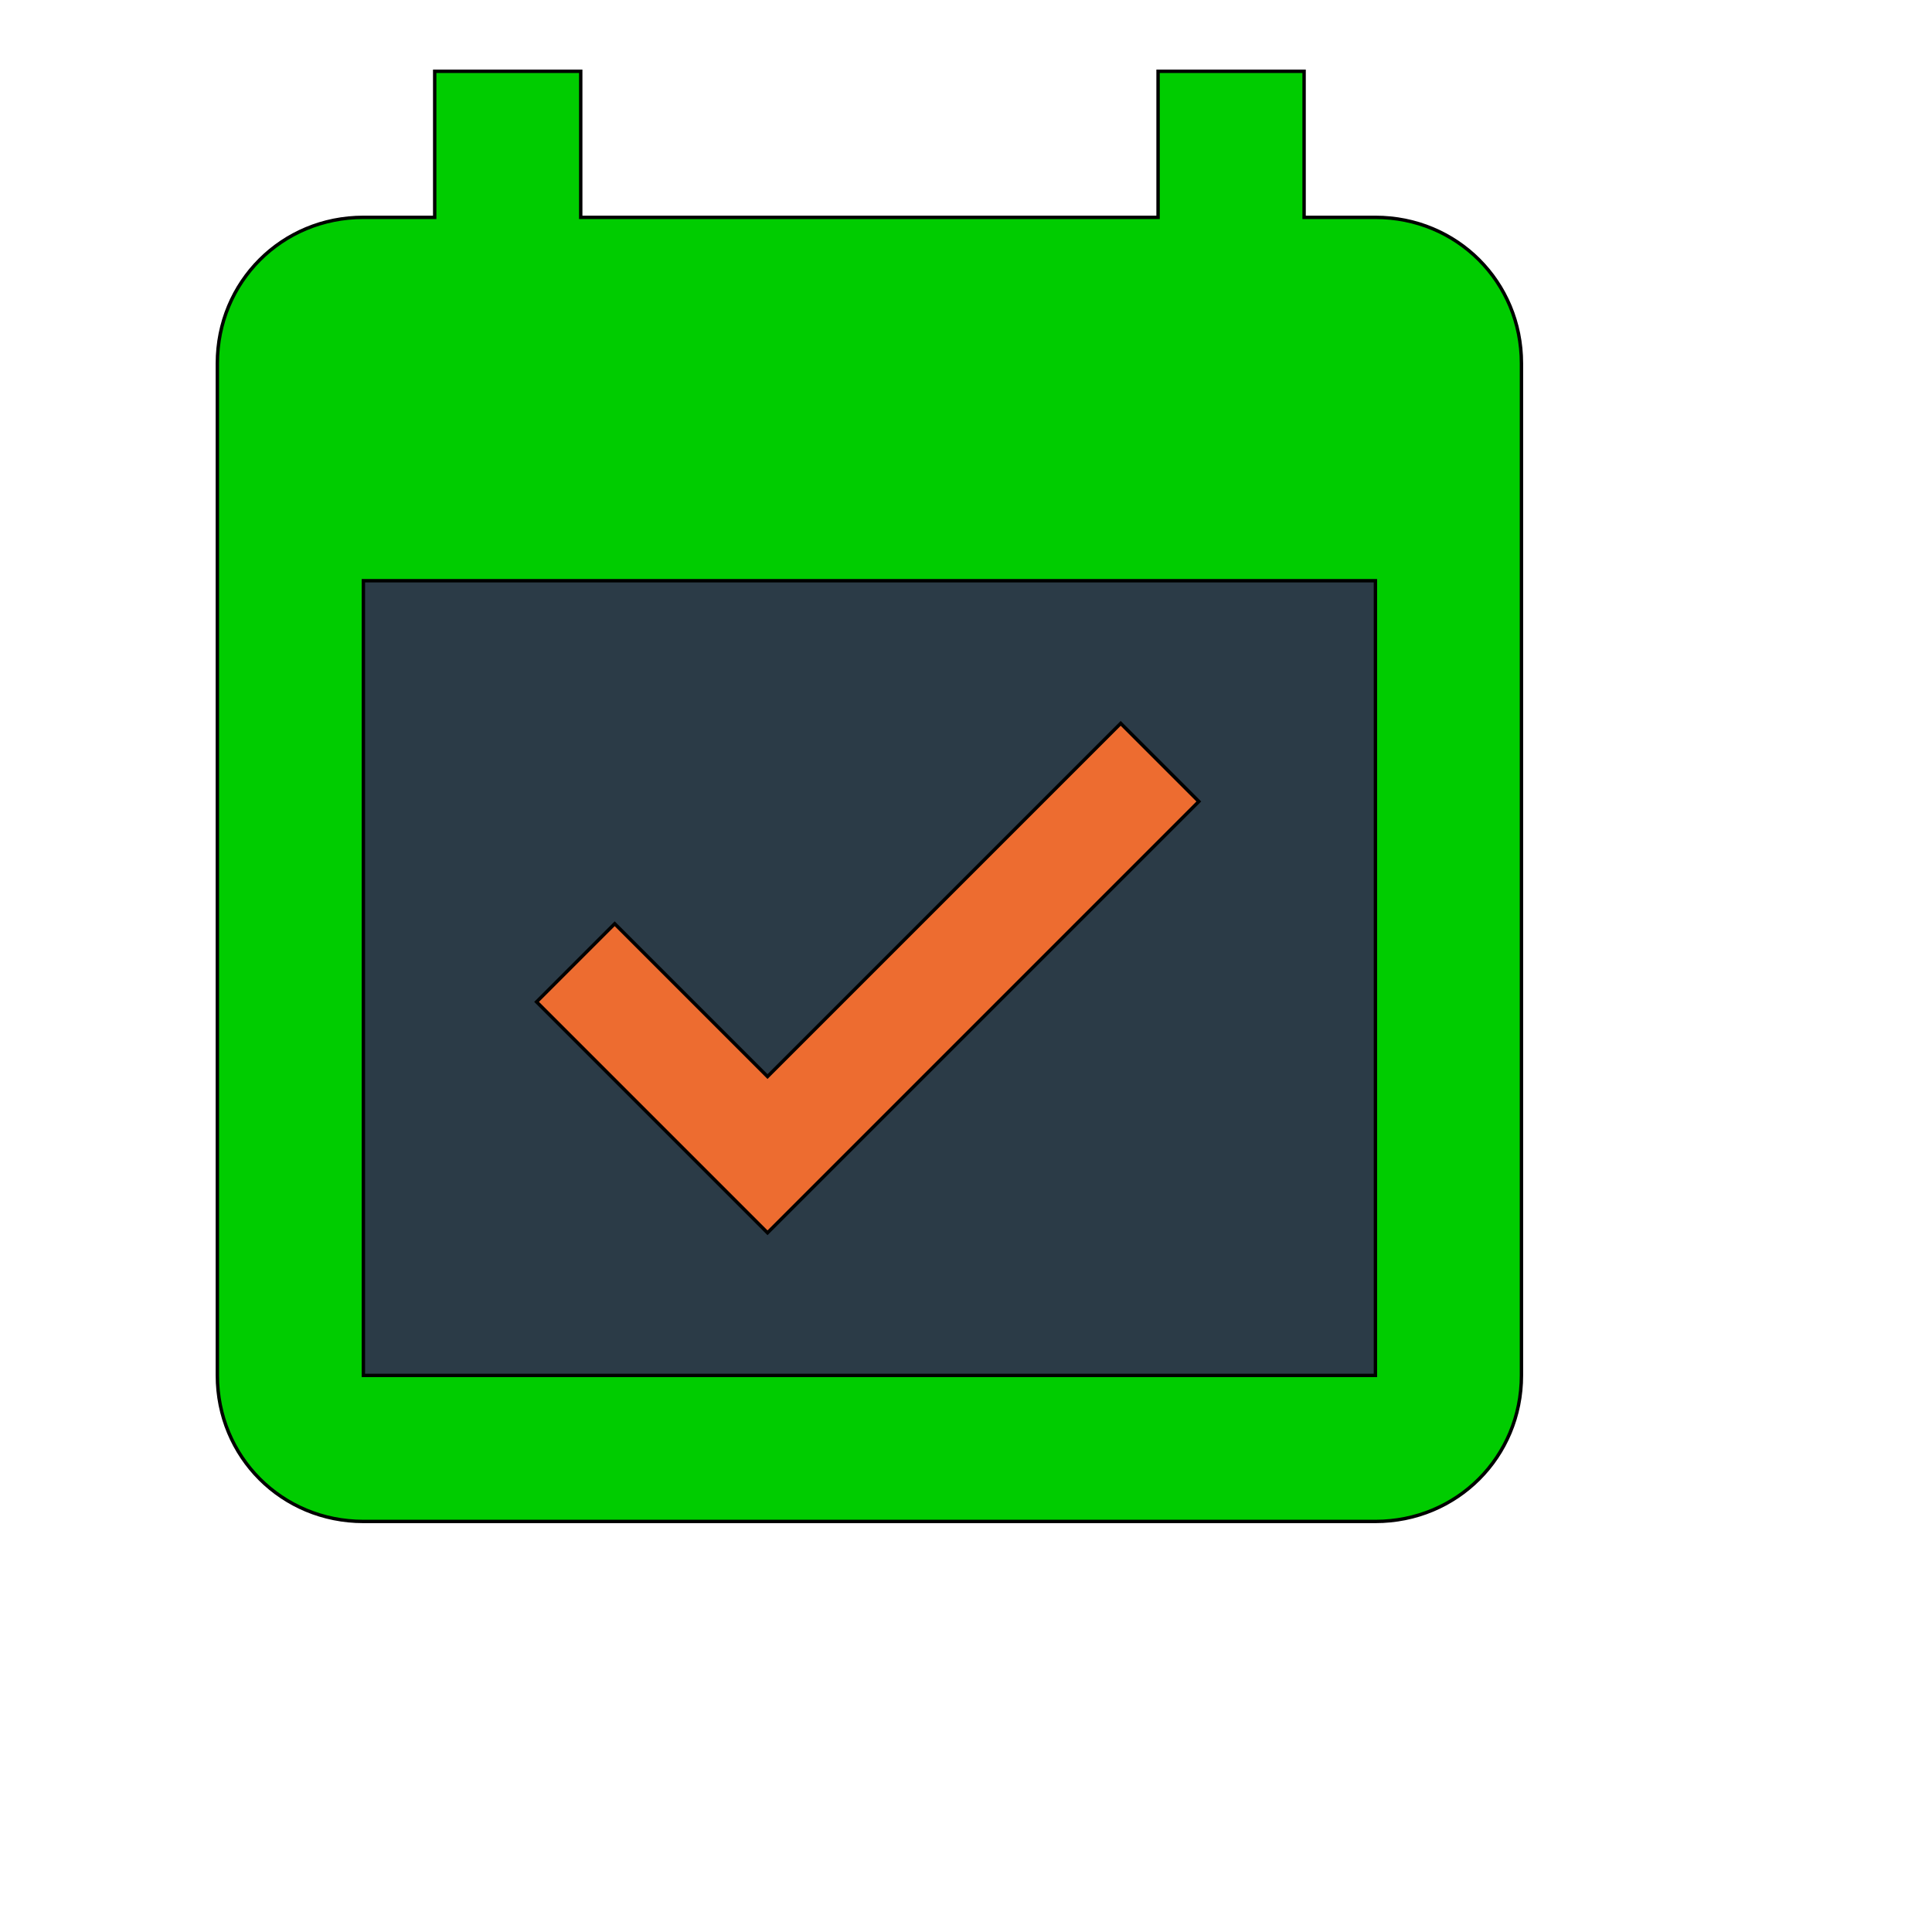<svg id="th_wav_event-available" width="100%" height="100%" xmlns="http://www.w3.org/2000/svg" version="1.1" xmlns:xlink="http://www.w3.org/1999/xlink" xmlns:svgjs="http://svgjs.com/svgjs" preserveAspectRatio="xMidYMin slice" data-uid="wav_event-available" data-keyword="wav_event-available" viewBox="0 0 512 512" transform="matrix(0.9,0,0,0.9,0,0)" data-colors="[&quot;#00cc00&quot;,&quot;#2b3b47&quot;,&quot;#ed6c30&quot;,&quot;#ffe655&quot;]"><path id="th_wav_event-available_1" d="M405 64L384 64L384 21L341 21L341 64L171 64L171 21L128 21L128 64L107 64C83 64 64 83 64 107L64 405C64 429 83 448 107 448L405 448C429 448 448 429 448 405L448 107C448 83 429 64 405 64Z " fill-rule="evenodd" fill="#00cc00" stroke-width="1" stroke="#000000"></path><path id="th_wav_event-available_2" d="M405 405L107 405L107 171L405 171Z " fill-rule="evenodd" fill="#2b3b47" stroke-width="1" stroke="#000000"></path><path id="th_wav_event-available_0" d="M353 236L330 213L226 317L181 272L158 295L226 363Z " fill-rule="evenodd" fill="#ed6c30" stroke-width="1" stroke="#000000"></path><defs id="SvgjsDefs15931" fill="#ffe655"></defs></svg>